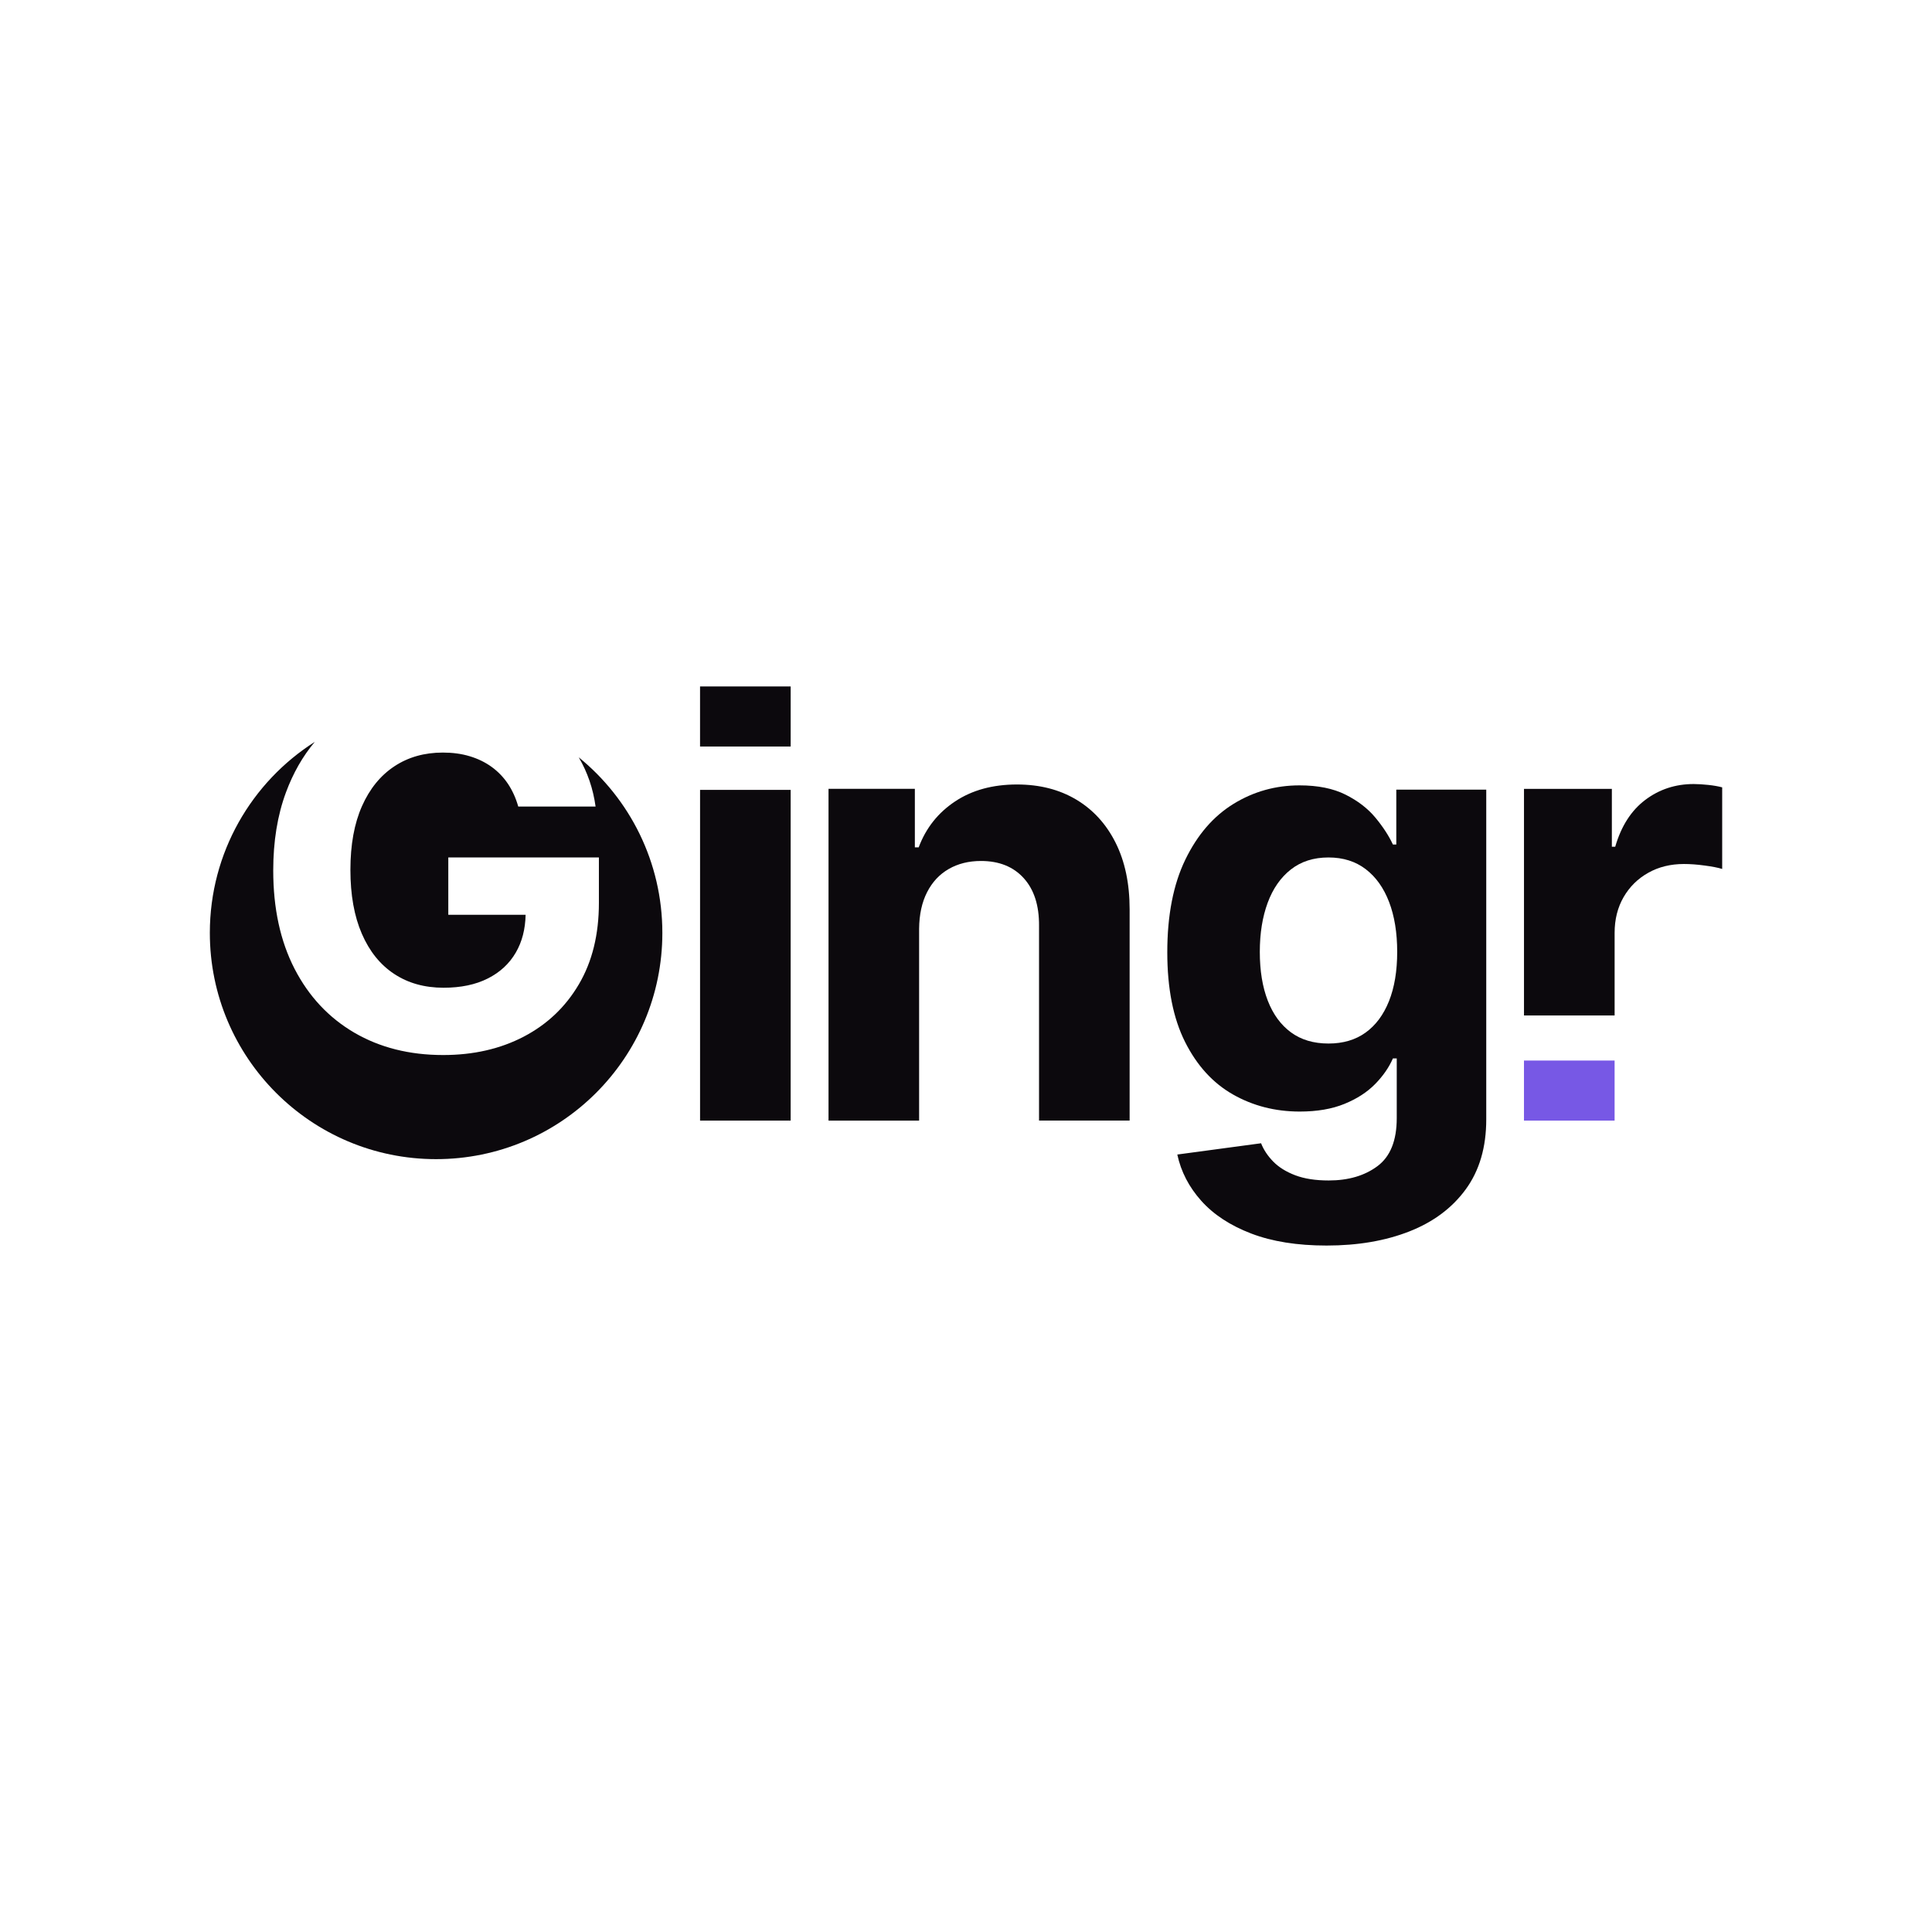 <?xml version="1.0" encoding="utf-8"?>
<!-- Generator: Adobe Illustrator 27.0.0, SVG Export Plug-In . SVG Version: 6.00 Build 0)  -->
<svg version="1.1" id="Layer_1" xmlns="http://www.w3.org/2000/svg" xmlns:xlink="http://www.w3.org/1999/xlink" x="0px" y="0px"
	 viewBox="0 0 1080 1080" style="enable-background:new 0 0 1080 1080;" xml:space="preserve">
<style type="text/css">
	.st0{fill:#0C090D;}
	.st1{fill:#7758E5;}
	.st2{display:none;}
	.st3{display:inline;fill:#FE8D00;}
	.st4{display:inline;fill:#E01A4F;}
	.st5{display:inline;fill:#7758E5;}
	.st6{display:inline;fill:#0765EB;}
	.st7{display:inline;fill:#0C090D;}
</style>
<g>
	<path class="st0" d="M513.79,519.2v107.22h-50.64V440.95h48.26v32.72h2.14c4.04-10.79,10.82-19.34,20.33-25.66
		c9.51-6.32,21.04-9.48,34.59-9.48c12.68,0,23.73,2.82,33.16,8.45c9.43,5.64,16.76,13.66,21.99,24.09
		c5.23,10.43,7.85,22.84,7.85,37.25v118.09h-50.64V517.51c0.08-11.35-2.77-20.22-8.56-26.62c-5.79-6.4-13.75-9.6-23.89-9.6
		c-6.82,0-12.82,1.49-18.01,4.47c-5.19,2.98-9.23,7.3-12.12,12.98C515.35,504.4,513.86,511.23,513.79,519.2z"/>
	<path class="st0" d="M741.57,696.27c-16.4,0-30.45-2.24-42.14-6.72c-11.69-4.48-20.98-10.56-27.88-18.25
		c-6.89-7.69-11.37-16.33-13.43-25.91l46.83-6.3c1.43,3.64,3.69,7.05,6.78,10.22c3.09,3.17,7.19,5.72,12.3,7.67
		c5.11,1.94,11.35,2.91,18.72,2.91c11.01,0,20.11-2.67,27.28-8.02c7.17-5.35,10.76-14.28,10.76-26.81v-33.4h-2.14
		c-2.22,5.07-5.55,9.87-9.99,14.38c-4.44,4.52-10.14,8.2-17.12,11.05c-6.97,2.85-15.3,4.28-24.96,4.28
		c-13.71,0-26.17-3.19-37.38-9.57c-11.21-6.38-20.13-16.17-26.75-29.36c-6.62-13.19-9.93-29.9-9.93-50.1
		c0-20.68,3.37-37.96,10.1-51.83c6.73-13.87,15.71-24.25,26.92-31.14c11.21-6.89,23.52-10.34,36.91-10.34
		c10.22,0,18.78,1.72,25.68,5.17c6.89,3.45,12.46,7.73,16.7,12.84c4.24,5.11,7.51,10.12,9.81,15.04h1.9v-30.67h50.28v184.37
		c0,15.53-3.8,28.53-11.41,38.99c-7.61,10.46-18.13,18.32-31.56,23.6C774.44,693.64,759,696.27,741.57,696.27z M742.64,583.34
		c8.16,0,15.08-2.04,20.74-6.12c5.67-4.08,10.02-9.94,13.08-17.59c3.05-7.65,4.58-16.82,4.58-27.52c0-10.7-1.51-19.99-4.52-27.87
		c-3.01-7.88-7.37-14.01-13.08-18.37c-5.71-4.36-12.64-6.54-20.8-6.54c-8.32,0-15.33,2.24-21.04,6.72
		c-5.71,4.48-10.03,10.68-12.96,18.6c-2.93,7.93-4.4,17.08-4.4,27.46c0,10.54,1.49,19.63,4.46,27.28
		c2.97,7.65,7.29,13.55,12.96,17.71C727.32,581.26,734.32,583.34,742.64,583.34z"/>
	<g>
		<rect x="391.34" y="441.55" class="st0" width="50.64" height="184.87"/>
		<rect x="391.33" y="383.73" class="st0" width="50.66" height="33.58"/>
	</g>
	<g>
		<rect x="851.91" y="592.85" class="st1" width="50.66" height="33.58"/>
		<path class="st0" d="M955,438.78c-2.96-0.31-5.69-0.5-8.23-0.5c-10.19,0-19.23,2.96-27.08,8.89
			c-7.85,5.92-13.43,14.66-16.77,26.16h-1.88v-32.35h-49.12v126.67h50.66v-46.16c0-7.58,1.69-14.23,5.04-20.04
			c3.39-5.81,7.96-10.31,13.81-13.58c5.81-3.27,12.46-4.89,19.89-4.89c3.5,0,7.35,0.27,11.54,0.85c4.19,0.54,7.5,1.19,9.85,1.92
			v-45.62C960.5,439.55,957.93,439.09,955,438.78z"/>
	</g>
	<path class="st0" d="M370.26,521.49c0,69.86-56.63,126.48-126.49,126.48c-69.84,0-126.47-56.63-126.47-126.48
		c0-44.9,23.4-84.35,58.67-106.78c-6.74,8.02-12.11,17.43-16.11,28.22c-4.75,12.81-7.12,27.38-7.12,43.68
		c0,21.23,3.99,39.55,11.93,54.97c7.96,15.43,19.08,27.31,33.36,35.67c14.27,8.34,30.85,12.52,49.71,12.52
		c16.89,0,31.89-3.42,45-10.26c13.11-6.85,23.39-16.6,30.85-29.28c7.47-12.68,11.2-27.85,11.2-45.54v-25.36H250.6v32.03h43.22
		c-0.17,8.05-1.97,15.06-5.43,21.04c-3.64,6.29-8.88,11.15-15.73,14.59c-6.83,3.45-15.08,5.16-24.71,5.16
		c-10.61,0-19.81-2.57-27.6-7.72c-7.8-5.13-13.82-12.62-18.08-22.45c-4.26-9.82-6.39-21.73-6.39-35.76
		c0-14.01,2.16-25.88,6.48-35.61c4.32-9.72,10.36-17.14,18.13-22.26c7.75-5.12,16.78-7.66,27.06-7.66c5.51,0,10.53,0.68,15.09,2.07
		c4.54,1.37,8.61,3.35,12.19,5.94c3.56,2.59,6.59,5.72,9.09,9.42c2.48,3.7,4.42,7.94,5.78,12.73h43.23
		c-1.37-9.95-4.48-19.07-9.33-27.36c-0.03-0.05-0.06-0.11-0.1-0.16C352.03,446.5,370.26,481.88,370.26,521.49z"/>
</g>
<g class="st2">
	<rect x="173.62" y="80.52" class="st3" width="79.74" height="27.64"/>
	<rect x="173.62" y="113.98" class="st4" width="79.74" height="27.64"/>
	<rect x="173.62" y="147.43" class="st5" width="79.74" height="27.64"/>
	<rect x="173.62" y="180.89" class="st6" width="79.74" height="27.64"/>
	<rect x="173.62" y="214.35" class="st7" width="79.74" height="27.64"/>
</g>
</svg>
